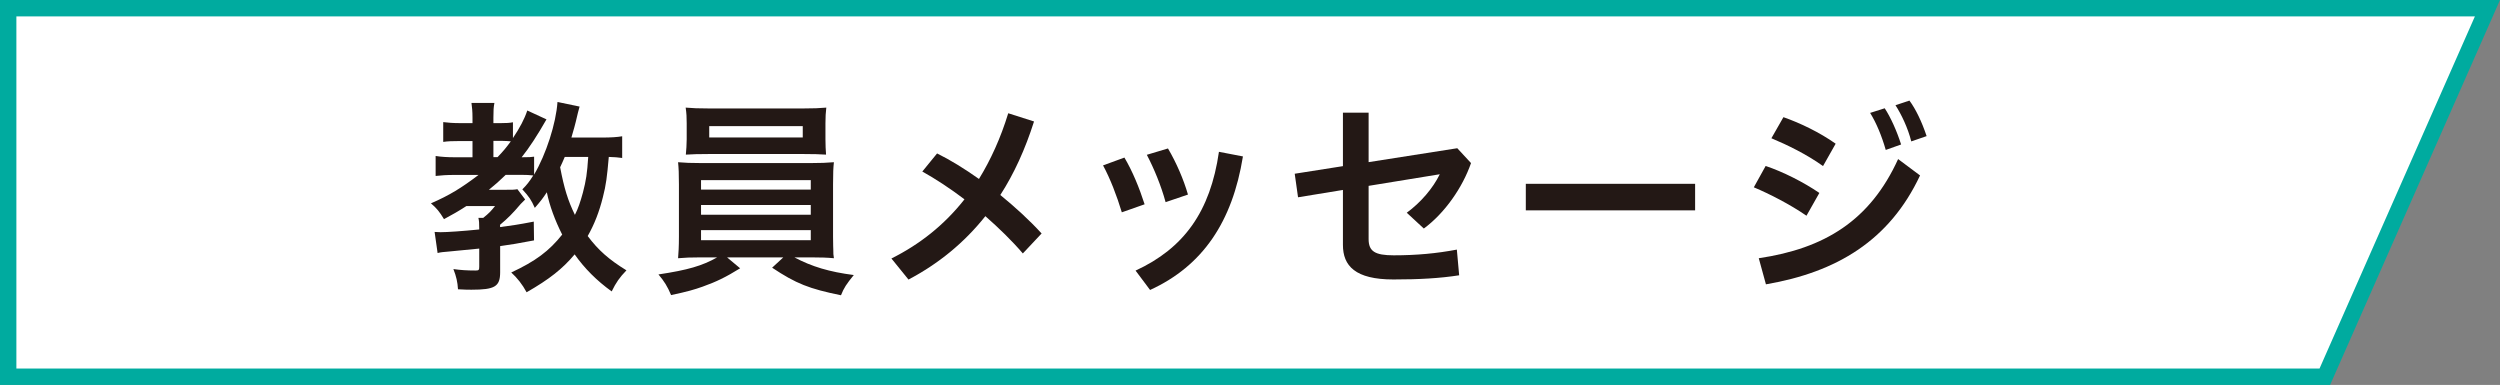 <?xml version="1.0" encoding="UTF-8"?><svg xmlns="http://www.w3.org/2000/svg" viewBox="0 0 292.96 45.11"><rect x="0" y="0" width="292.96" height="45.11" fill="#808080" stroke="none"/><defs><style>.d{fill:#00ab9f;}.e{fill:#fff;}.f{fill:#231815;}</style></defs><g id="a"/><g id="b"><g id="c"><g><g><polygon class="e" points="272.43 44.15 .96 44.15 .96 .96 291.49 .96 272.43 44.15"/><path class="d" d="M273.06,45.11H0V0H292.96l-19.91,45.11ZM1.92,43.19H271.81L290.02,1.92H1.92V43.19Z"/></g><g><path class="f" d="M72.89,18.51c-.47-.07-.89-.1-1.55-.12-.2,2.32-.32,3.28-.69,4.71-.42,1.7-1.01,3.21-1.78,4.56,1.23,1.65,2.49,2.76,4.54,4.02-.81,.84-1.21,1.41-1.73,2.47-1.75-1.26-3.18-2.69-4.34-4.34-1.43,1.7-2.96,2.91-5.63,4.44-.49-.91-1.11-1.7-1.8-2.32,2.86-1.33,4.44-2.52,5.97-4.44-.81-1.58-1.5-3.43-1.8-4.96-.47,.72-.74,1.06-1.41,1.83-.42-.94-.67-1.31-1.46-2.17,.54-.54,.81-.89,1.28-1.63-.42-.05-.84-.07-1.38-.07h-1.85c-.77,.74-1.21,1.14-1.97,1.75h1.88c.89,0,1.11,0,1.46-.07l.91,1.21c-.35,.35-.52,.52-.52,.52-.94,1.11-1.51,1.68-2.42,2.44v.27c1.28-.17,2.05-.27,3.95-.64l.03,2.2c-1.95,.37-2.67,.49-3.97,.67v3.06c0,1.68-.62,2.05-3.36,2.05-.39,0-.72,0-1.58-.05-.05-.84-.2-1.51-.54-2.37,.84,.12,1.58,.17,2.59,.17,.39,0,.44-.05,.44-.47v-2.1q-1.5,.15-3.6,.35c-.59,.05-.89,.07-1.28,.17l-.35-2.47c.47,.03,.49,.03,.69,.03,.79,0,2.52-.12,4.54-.32,0-.81-.02-1.01-.1-1.36h.57c.67-.54,.89-.77,1.38-1.38h-3.36c-.96,.62-1.65,1.01-2.62,1.53-.54-.89-.86-1.28-1.53-1.85,2.2-.96,3.53-1.78,5.58-3.33h-2.81c-.89,0-1.65,.05-2.22,.12v-2.34c.62,.1,1.36,.15,2.27,.15h2.05v-1.9h-1.46c-.91,0-1.43,.02-1.97,.1v-2.32c.52,.07,1.16,.12,2.02,.12h1.41v-.67c0-.69-.05-1.21-.12-1.7h2.69c-.1,.49-.12,.91-.12,1.73v.64h.86c.64,0,1.04-.02,1.43-.1v1.85c.81-1.21,1.36-2.25,1.68-3.23l2.25,1.04q-1.6,2.81-2.91,4.44c.94,0,1.11-.02,1.46-.07v2.1c1.41-2.39,2.57-6,2.74-8.51l2.59,.54q-.17,.57-.44,1.75c-.07,.32-.22,.84-.52,1.88h3.53c1.14,0,1.83-.05,2.42-.15v2.57Zm-14.58-.1c.69-.72,1.01-1.11,1.55-1.85-.25-.02-.67-.05-.96-.05h-1.08v1.9h.49Zm7.87-.02c-.25,.57-.32,.76-.54,1.21,.47,2.47,.91,3.9,1.73,5.58,.4-.79,.64-1.53,.94-2.62,.37-1.43,.49-2.2,.62-4.17h-2.74Z"/><path class="f" d="M82.15,30.16c-1.21,0-1.9,.03-2.69,.1,.05-.62,.1-1.33,.1-2.54v-6.12c0-1.26-.03-1.88-.1-2.59,.74,.07,1.55,.1,2.69,.1h12.86c1.18,0,1.85-.03,2.71-.1-.07,.64-.1,1.23-.1,2.59v6.12c0,.94,.03,1.46,.03,1.58,0,.44,0,.52,.07,.96-.76-.07-1.5-.1-2.71-.1h-1.92c2.05,1.09,4.1,1.7,6.96,2.07-.86,1.06-1.16,1.5-1.5,2.37-3.73-.76-5.26-1.36-8.07-3.23l1.31-1.21h-6.59l1.53,1.28c-1.68,1.04-2.79,1.58-4.39,2.15-.99,.35-1.73,.57-3.7,.99-.42-1.01-.81-1.63-1.48-2.42,3.45-.52,5.13-1.01,6.88-2h-1.88Zm14.58-13.84c0,.72,.03,1.23,.07,1.8-.74-.05-1.53-.07-2.59-.07h-11.2c-1.09,0-1.92,.02-2.64,.07,.05-.59,.1-1.16,.1-1.8v-1.88c0-.71-.02-1.13-.12-1.83,.84,.07,1.43,.1,2.74,.1h11.03c1.28,0,1.88-.03,2.71-.1-.07,.62-.1,1.06-.1,1.83v1.88Zm-14.58,5.9h12.86v-1.11h-12.86v1.11Zm0,2.94h12.86v-1.14h-12.86v1.14Zm0,2.99h12.86v-1.18h-12.86v1.18Zm.96-13.37v1.33h10.96v-1.33h-10.96Z"/><path class="f" d="M121.17,14.24c-1.04,3.26-2.34,6.12-3.95,8.61,1.75,1.43,3.43,2.96,4.84,4.51l-2.2,2.34c-1.26-1.48-2.79-2.96-4.39-4.37-2.49,3.13-5.5,5.58-9.01,7.43l-2-2.47c3.31-1.65,6.19-3.92,8.56-6.93-1.68-1.28-3.38-2.39-4.94-3.26l1.73-2.12c1.55,.76,3.23,1.8,4.91,2.99,1.38-2.25,2.54-4.79,3.43-7.7l3.01,.96Z"/><path class="f" d="M131.76,18.46c.94,1.58,1.75,3.55,2.37,5.48l-2.67,.94c-.59-1.95-1.36-3.95-2.2-5.5l2.49-.91Zm13.89-.12c-1.23,7.62-4.69,12.81-10.88,15.64l-1.7-2.27c5.67-2.62,8.76-6.91,9.77-13.92l2.81,.54Zm-8.78-.94c.99,1.68,1.83,3.63,2.34,5.4l-2.62,.89c-.52-1.92-1.36-3.95-2.2-5.55l2.47-.74Z"/><path class="f" d="M170.78,17.38l1.6,1.73c-.99,2.86-3.08,5.87-5.53,7.67l-2-1.85c1.65-1.21,3.06-2.86,3.87-4.51l-8.34,1.36v6.24c0,1.43,.74,1.9,2.94,1.9,2.67,0,5.03-.22,7.4-.67l.27,3.01c-2.24,.35-4.66,.49-7.7,.49-4.49,0-5.92-1.6-5.92-4.05v-6.44l-5.26,.86-.39-2.76,5.65-.89v-6.27h3.01v5.8l10.39-1.63Z"/><path class="f" d="M198.64,21.54v3.11h-19.84v-3.11h19.84Z"/><path class="f" d="M206.91,19.45c2,.67,4.42,1.88,6.29,3.16l-1.51,2.67c-1.9-1.31-4.29-2.54-6.17-3.33l1.38-2.49Zm-.81,10.81c7.72-1.14,13.05-4.42,16.33-11.62l2.57,1.92c-3.58,7.62-9.75,11.33-18.06,12.76l-.84-3.06Zm2.89-16.53c1.97,.69,4.24,1.78,6.12,3.11l-1.48,2.62c-1.92-1.38-4.17-2.47-6.05-3.26l1.41-2.47Zm11.87-1.04c.69,1.04,1.43,2.69,1.92,4.24l-1.8,.64c-.47-1.65-1.11-3.18-1.83-4.34l1.7-.54Zm2.89-.91c.74,.99,1.46,2.49,2.02,4.17l-1.8,.62c-.39-1.58-1.18-3.21-1.85-4.24l1.63-.54Z"/></g></g></g></g></svg>